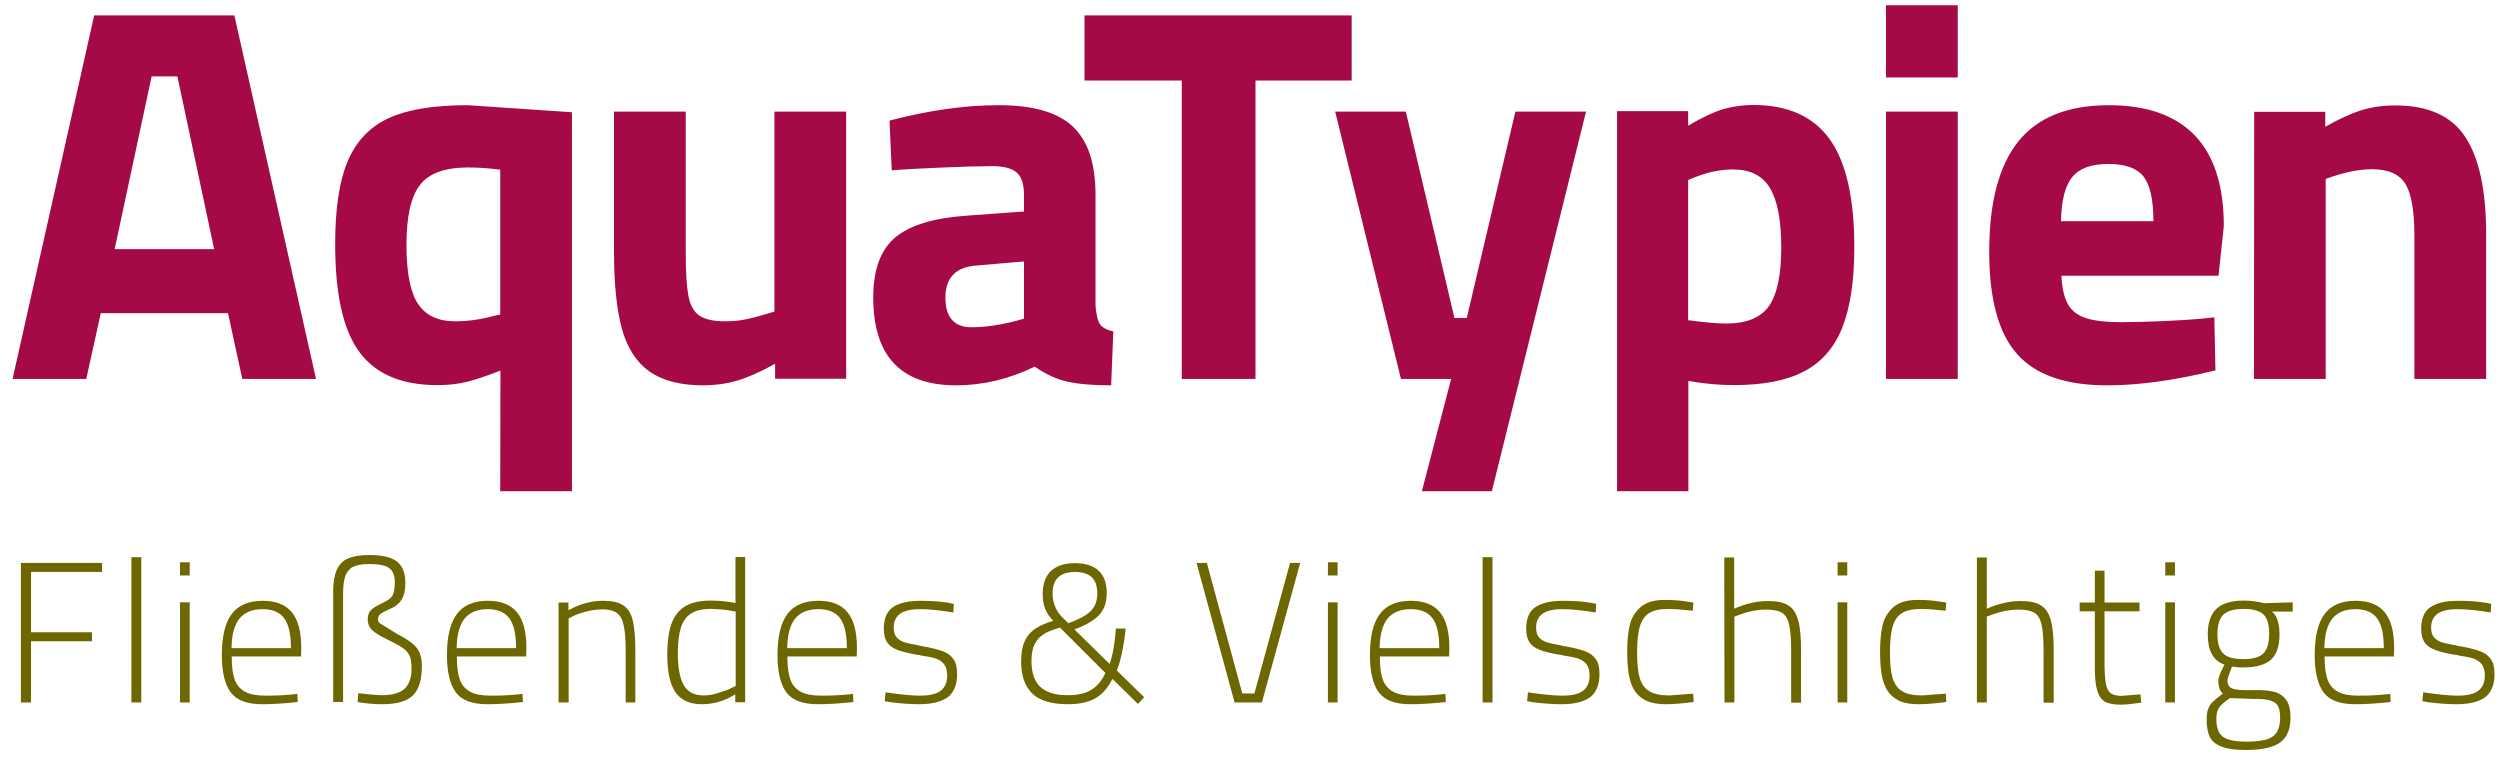 <?xml version="1.0" encoding="utf-8"?>
<!-- Generator: Adobe Illustrator 26.2.1, SVG Export Plug-In . SVG Version: 6.00 Build 0)  -->
<svg version="1.1" id="Ebene_1" xmlns="http://www.w3.org/2000/svg" xmlns:xlink="http://www.w3.org/1999/xlink" x="0px" y="0px"
	 viewBox="0 0 1136 344.8" style="enable-background:new 0 0 1136 344.8;" xml:space="preserve">
<style type="text/css">
	.st0{clip-path:url(#SVGID_00000160876095244450479150000007648310378210400184_);fill:#A60A46;}
	.st1{clip-path:url(#SVGID_00000157266541693718875910000002990394235086876836_);fill:#6E6700;}
</style>
<g>
	<g>
		<defs>
			<rect id="SVGID_1_" x="5.7" y="2.4" width="1127.8" height="338.4"/>
		</defs>
		<clipPath id="SVGID_00000150094305452639883760000015273700991393530549_">
			<use xlink:href="#SVGID_1_"  style="overflow:visible;"/>
		</clipPath>
		<path style="clip-path:url(#SVGID_00000150094305452639883760000015273700991393530549_);fill:#A60A46;" d="M1024.2,172.2h32.6
			V81.3l2.9-1c6.8-2.3,12.9-3.4,18.2-3.4c7.4,0,12.5,2.3,15.2,6.8s4,12.4,4,23.6v64.9h32.6v-65.8c0-19.9-3.2-34.7-9.5-44.2
			c-6.3-9.6-16.9-14.3-31.8-14.3c-5.5,0-10.7,0.7-15.4,2.2c-4.8,1.5-10.2,4-16.4,7.5v-6.8h-32.3L1024.2,172.2L1024.2,172.2z
			 M936.5,100.5c0.2-9.4,1.9-16.1,5.1-20c3.2-4,8.7-6,16.5-6c7.6,0,12.9,1.9,15.9,5.7c3,3.8,4.5,10.6,4.5,20.3H936.5z M957.6,175.1
			c14.4,0,30.8-2.3,49.1-6.8l-0.5-24.1l-6.8,0.7c-3.4,0.3-8.8,0.7-16.3,1s-13.8,0.5-19.2,0.5c-6.8,0-12.1-0.6-15.9-1.8
			c-3.8-1.2-6.6-3.3-8.3-6.3s-2.7-7.3-3-13h71.4l2.4-22.6c0-18.3-4.4-32-13.2-41.2c-8.8-9.1-21.8-13.7-39-13.7
			c-18.6,0-32.4,5.5-41.2,16.5s-13.2,27.7-13.2,50.1c0,21.4,4.2,36.9,12.6,46.4C925,170.4,938.6,175.1,957.6,175.1 M857,35.2h32.6
			V2.4H857V35.2z M857,172.2h32.6V50.7H857V172.2z M784.6,147c-4.4,0-10.2-0.5-17.5-1.5V81.8l2.9-1.2c6-2.4,11.8-3.6,17.5-3.6
			c7.8,0,13.4,2.8,16.8,8.5c3.4,5.7,5.1,14.7,5.1,27c0,12.5-1.9,21.3-5.6,26.6C800.1,144.3,793.7,147,784.6,147 M734.6,223.2h32.6
			v-50.1c7.3,1.3,14.2,1.9,20.7,1.9c13.1,0,23.7-2,31.6-6.1c7.9-4,13.8-10.6,17.5-19.7c3.7-9.1,5.6-21.4,5.6-36.9
			c0-22.5-3.8-38.9-11.3-49.2s-19.1-15.4-34.6-15.4c-4.9,0-9.4,0.7-13.7,1.9c-4.3,1.3-9.6,3.8-15.9,7.5v-6.6h-32.3v172.7H734.6z
			 M646.1,223.2h31.8l42.8-172.5h-32.1l-22.1,93.8h-5.6l-22.1-93.8h-32.1l29.9,121.5h22.8L646.1,223.2z M537,172.2h33.5V36.6h43.7V7
			H492.8v29.6H537V172.2z M441.5,148.7c-7.9,0-11.9-4.5-11.9-13.4s4.5-13.8,13.6-14.6l22.1-1.9v26l-3.6,1
			C454.4,147.7,447.7,148.7,441.5,148.7 M434.5,175.1c12,0,23.9-2.8,35.7-8.5c4.9,3.4,9.8,5.7,14.7,6.8c4.9,1.1,11.6,1.7,20,1.7
			l1-24.5c-2.9-0.6-4.9-1.7-6-3.2s-1.7-4.2-2.1-8.3V88.6c0-14.3-3.4-24.6-10.3-31.1s-18.1-9.7-33.7-9.7s-32.1,2.4-49.6,7l1,22.6
			c6.3-0.5,14.2-0.9,23.6-1.3s16.8-0.6,22.1-0.6c5.2,0,8.9,1,11.1,2.9s3.3,5.3,3.3,10.2v7.5l-26,1.9c-14.9,1-25.7,4.3-32.4,9.8
			c-6.7,5.6-10.1,14.7-10.1,27.3C396.8,161.9,409.4,175.1,434.5,175.1 M319.6,175.1c5.3,0,10.4-0.7,15.2-2.1
			c4.8-1.4,10.6-3.9,17.4-7.7v6.8h32.3V50.7h-32.6v90.9c-5.3,1.6-9.5,2.8-12.5,3.4c-3,0.7-6.4,1-10.1,1c-5.2,0-9-0.9-11.5-2.6
			c-2.5-1.7-4.2-4.7-5-9s-1.2-10.8-1.2-19.6V50.7H279v63.7c0,14.6,1.2,26.2,3.6,35c2.4,8.7,6.6,15.2,12.5,19.4
			C301.1,173,309.2,175.1,319.6,175.1 M206.8,146c-7.8,0-13.4-2.7-16.9-8s-5.2-14.3-5.2-26.7c0-12.8,2-21.9,6.1-27.2
			c4-5.3,11.3-8,21.9-8c4.4,0,9.2,0.3,14.6,1v65.8l-3.2,0.7C218.3,145.2,212.5,146,206.8,146 M227.3,223.2h32.6V51l-47.4-3.2
			c-15.2,0-27.1,1.9-35.7,5.8C168.2,57.5,162,64,158.1,73c-3.9,9.1-5.8,21.7-5.8,37.9c0,23,3.7,39.4,11.2,49.3
			c7.4,9.9,19.2,14.8,35.2,14.8c5,0,9.5-0.5,13.5-1.5s9-2.7,15.2-5.1L227.3,223.2L227.3,223.2z M97.3,113.2H52.1l16.8-78.5h11.7
			L97.3,113.2z M110.1,172.2h33.5L106.5,7H42.8L5.7,172.2h33.5l6.6-29.9h57.8L110.1,172.2z"/>
	</g>
	<g>
		<defs>
			<rect id="SVGID_00000012432105764897542590000006535903870550771599_" x="5.7" y="2.4" width="1127.8" height="338.4"/>
		</defs>
		<clipPath id="SVGID_00000025423224163608094400000014628416059427205309_">
			<use xlink:href="#SVGID_00000012432105764897542590000006535903870550771599_"  style="overflow:visible;"/>
		</clipPath>
		<path style="clip-path:url(#SVGID_00000025423224163608094400000014628416059427205309_);fill:#6E6700;" d="M1116.2,320
			c5.9,0,10.2-1.1,13.1-3.2c2.8-2.2,4.2-5.7,4.2-10.5c0-2.9-0.5-5.2-1.6-6.7c-1.1-1.6-2.6-2.8-4.7-3.6c-2.1-0.8-5.1-1.6-9.1-2.3
			c-0.9-0.1-1.5-0.2-1.9-0.4c-2.9-0.5-5-1-6.5-1.4c-1.5-0.5-2.7-1.2-3.6-2.2s-1.4-2.5-1.4-4.5c0-2.8,1-4.9,2.9-6.3s5-2.1,9.2-2.1
			c3.8,0,8.8,0.5,15,1.5l0.2-3.9l-2.4-0.5c-3.6-0.6-7.8-0.9-12.6-0.9c-5.5,0-9.6,0.9-12.5,2.8s-4.3,5.2-4.3,10
			c0,2.5,0.5,4.5,1.4,5.9c0.9,1.5,2.4,2.6,4.6,3.5c2.1,0.9,5.2,1.6,9.1,2.3c1,0.1,1.7,0.2,2.1,0.4c2.7,0.4,4.9,0.8,6.4,1.3
			s2.8,1.3,3.8,2.5s1.5,2.9,1.5,5.2c0,3.2-1,5.5-3,7s-5.1,2.2-9.4,2.2c-3.5,0-8.7-0.5-15.6-1.5l-0.4,4l2.7,0.5
			C1108.2,319.7,1112.5,320,1116.2,320 M1056.2,294.5c0.1-6.1,1.3-10.5,3.6-13.4c2.4-2.9,5.9-4.3,10.5-4.3c4.5,0,7.8,1.4,9.8,4.1
			c2.1,2.8,3.1,7.3,3.1,13.6L1056.2,294.5L1056.2,294.5z M1070.2,320c4.4,0,9.8-0.3,16.1-1l-0.2-3.7l-2.7,0.3
			c-1.9,0.2-3.9,0.3-6.1,0.4s-4.1,0.1-5.8,0.1c-3.9,0-7-0.6-9.2-1.8c-2.2-1.2-3.8-3.1-4.7-5.6c-0.9-2.6-1.3-6.1-1.3-10.4h31.5
			l0.1-3.8c0-7.4-1.4-12.8-4.3-16.3s-7.2-5.2-13.2-5.2c-6.4,0-11.1,2-14.1,6s-4.5,10.3-4.5,18.7c0,7.8,1.4,13.4,4.1,17
			C1058.6,318.3,1063.4,320,1070.2,320 M1021,337c-3.6,0-6.4-0.3-8.4-1c-2-0.6-3.4-1.7-4.2-3.1c-0.8-1.5-1.3-3.5-1.3-6.1
			c0-2.3,0.4-4,1.2-5.2s2.5-2.7,5-4.4l10.5,0.4c3.5-0.1,6.1,0.2,7.8,0.7s2.9,1.4,3.5,2.5c0.6,1.2,1,2.9,1,5.2c0,2.7-0.5,4.9-1.4,6.5
			s-2.5,2.8-4.7,3.5C1027.8,336.6,1024.8,337,1021,337 M1019.4,299.5c-4.3,0-7.4-0.8-9.1-2.5c-1.8-1.7-2.7-4.6-2.7-8.8
			c0-4.2,0.9-7.1,2.7-8.9c1.8-1.7,4.9-2.6,9.3-2.6c4.2,0,7.2,0.9,8.9,2.5c1.8,1.7,2.6,4.6,2.6,8.8c0,4.2-0.9,7.2-2.6,8.9
			C1026.8,298.6,1023.8,299.5,1019.4,299.5 M1020.5,340.8c7.4,0,12.6-1.2,15.7-3.5s4.6-6.1,4.6-11.2c0-3.5-0.6-6.2-1.9-8
			s-3.1-3.1-5.4-3.7c-2.3-0.6-5.3-0.9-9-0.8h-4.3c-2.7,0-4.7-0.3-6-0.8s-2-1.7-2-3.5c0-0.6,0.1-1.3,0.4-2s0.5-1.6,0.9-2.5
			c0.2-0.3,0.3-0.6,0.4-1c0.1-0.3,0.2-0.6,0.3-0.9c1.3,0.2,2.9,0.4,4.8,0.4c5.9,0,10.1-1.1,12.8-3.4c2.6-2.3,4-6.1,4-11.5
			c0-5.1-1.1-8.6-3.4-10.5h9.4v-4.2l-12.9,0.4c-3.3-0.8-6.4-1.2-9.3-1.2c-5.7,0-9.9,1.3-12.5,3.8s-3.9,6.4-3.9,11.6
			c0,7.4,2.5,12,7.6,13.7c-1.2,2.4-2,4-2.3,4.9s-0.5,1.8-0.5,2.5c0,1.2,0.2,2.4,0.5,3.4c0.4,1.1,0.9,1.8,1.6,2.3
			c-2.2,1.7-3.8,3-4.7,3.9s-1.6,1.9-2,3.1c-0.5,1.2-0.7,2.9-0.7,5c0,3.3,0.5,6,1.5,7.9s2.8,3.4,5.4,4.3
			C1012.1,340.3,1015.7,340.8,1020.5,340.8 M983.9,261.5h4.4v-6h-4.4V261.5z M983.9,319.2h4.4v-45.5h-4.4V319.2z M963.4,320.2
			c2.2,0,5.4-0.3,9.6-0.9l-0.4-3.8l-8.6,0.7c-2.4,0-4.2-0.5-5.2-1.5c-1.1-1-1.7-2.6-2-4.6s-0.5-5.1-0.5-9.3v-23h15.9v-4h-15.9v-14.5
			h-4.4v14.5H945v4h6.9v26.1c0,4.3,0.4,7.6,1.1,10c0.7,2.3,1.9,4,3.5,5C958.2,319.7,960.5,320.2,963.4,320.2 M898.3,319.2h4.5v-39
			l1.9-0.7c4.4-1.7,8.6-2.5,12.6-2.5c3.2,0,5.6,0.5,7.2,1.5c1.6,1,2.7,2.9,3.2,5.5c0.6,2.6,0.9,6.5,0.9,11.7v23.6h4.6v-23.7
			c0-5.9-0.4-10.5-1.3-13.7c-0.9-3.2-2.3-5.5-4.5-6.8c-2.1-1.4-5.2-2-9.2-2c-5.1,0-10.2,1.2-15.4,3.5v-23.3h-4.5V319.2z M872.2,320
			c2.6,0,6.7-0.3,12.2-1l-0.2-3.8l-10.8,0.8c-3.9,0-7-0.6-9-1.9c-2.1-1.2-3.5-3.2-4.4-6c-0.8-2.7-1.2-6.5-1.2-11.5
			c0-5.2,0.4-9.2,1.3-12.1c0.8-2.8,2.3-4.8,4.3-6s4.9-1.8,8.6-1.8c2.6,0,6.3,0.3,11.1,0.8l0.3-3.7c-3.3-0.5-5.8-0.9-7.6-1
			c-1.8-0.2-3.7-0.2-5.5-0.2c-5,0-8.8,1.2-11.3,3.6s-4.1,5.3-4.7,8.6c-0.7,3.3-1,7.1-1,11.5c0,5.8,0.5,10.3,1.6,13.7
			c1.1,3.4,2.9,5.9,5.5,7.5C863.9,319.3,867.5,320,872.2,320 M835,261.5h4.4v-6H835V261.5z M835,319.2h4.4v-45.5H835V319.2z
			 M783.6,319.2h4.5v-39l1.9-0.7c4.4-1.7,8.5-2.5,12.6-2.5c3.2,0,5.6,0.5,7.2,1.5c1.6,1,2.7,2.9,3.2,5.5c0.6,2.6,0.9,6.5,0.9,11.7
			v23.6h4.5v-23.7c0-5.9-0.4-10.5-1.3-13.7s-2.3-5.5-4.5-6.8c-2.1-1.4-5.2-2-9.2-2c-5.1,0-10.2,1.2-15.4,3.5v-23.3h-4.5L783.6,319.2
			L783.6,319.2z M757.4,320c2.6,0,6.7-0.3,12.2-1l-0.2-3.8l-10.8,0.8c-3.9,0-7-0.6-9.1-1.9c-2.1-1.2-3.5-3.2-4.4-6
			c-0.8-2.7-1.2-6.5-1.2-11.5c0-5.2,0.4-9.2,1.3-12.1c0.9-2.8,2.3-4.8,4.3-6s4.9-1.8,8.6-1.8c2.6,0,6.3,0.3,11.1,0.8l0.3-3.7
			c-3.3-0.5-5.8-0.9-7.6-1c-1.8-0.2-3.7-0.2-5.5-0.2c-5,0-8.8,1.2-11.3,3.6s-4.1,5.3-4.7,8.6c-0.7,3.3-1,7.1-1,11.5
			c0,5.8,0.5,10.3,1.6,13.7c1.1,3.4,2.9,5.9,5.5,7.5C749.1,319.3,752.8,320,757.4,320 M709.5,320c5.9,0,10.2-1.1,13.1-3.2
			c2.8-2.2,4.2-5.7,4.2-10.5c0-2.9-0.5-5.2-1.6-6.7c-1.1-1.6-2.6-2.8-4.7-3.6c-2.1-0.8-5.1-1.6-9.1-2.3c-0.9-0.1-1.5-0.2-1.9-0.4
			c-2.9-0.5-5-1-6.5-1.4c-1.5-0.5-2.7-1.2-3.6-2.2c-0.9-1-1.4-2.5-1.4-4.5c0-2.8,1-4.9,2.9-6.3s5-2.1,9.2-2.1c3.8,0,8.8,0.5,15,1.5
			l0.2-3.9l-2.4-0.5c-3.6-0.6-7.8-0.9-12.6-0.9c-5.5,0-9.6,0.9-12.5,2.8s-4.3,5.2-4.3,10c0,2.5,0.5,4.5,1.4,5.9
			c0.9,1.5,2.4,2.6,4.5,3.5s5.2,1.6,9.1,2.3c1,0.1,1.7,0.2,2.1,0.4c2.7,0.4,4.9,0.8,6.4,1.3s2.8,1.3,3.8,2.5s1.5,2.9,1.5,5.2
			c0,3.2-1,5.5-3,7s-5.1,2.2-9.4,2.2c-3.5,0-8.7-0.5-15.6-1.5l-0.4,4l2.7,0.5C701.5,319.7,705.8,320,709.5,320 M673.7,319.2h4.5v-66
			h-4.5V319.2z M626.9,294.5c0.1-6.1,1.3-10.5,3.6-13.4c2.4-2.9,5.9-4.3,10.6-4.3c4.5,0,7.8,1.4,9.8,4.1c2.1,2.8,3.1,7.3,3.1,13.6
			L626.9,294.5L626.9,294.5z M640.9,320c4.4,0,9.8-0.3,16.1-1l-0.2-3.7l-2.7,0.3c-1.9,0.2-3.9,0.3-6.1,0.4s-4.1,0.1-5.8,0.1
			c-3.9,0-7-0.6-9.2-1.8c-2.2-1.2-3.8-3.1-4.7-5.6c-0.9-2.6-1.3-6.1-1.3-10.4h31.5l0.1-3.8c0-7.4-1.4-12.8-4.3-16.3
			c-2.9-3.5-7.3-5.2-13.2-5.2c-6.4,0-11.1,2-14.1,6s-4.5,10.3-4.5,18.7c0,7.8,1.4,13.4,4.1,17C629.3,318.3,634.1,320,640.9,320
			 M603.4,261.5h4.4v-6h-4.4V261.5z M603.4,319.2h4.4v-45.5h-4.4V319.2z M561,319.2h12.4l17.4-63.4h-4.6L570,315.1h-5.5l-16.1-59.3
			h-4.7L561,319.2z M485.1,315.9c-5.6,0-9.7-1.3-12.4-3.8c-2.7-2.5-4-6.5-4-11.8c0-3.1,0.5-5.6,1.4-7.5s2.3-3.4,4.1-4.6
			c1.8-1.2,4.3-2.1,7.5-3l20.6,20.6c-1.6,3.5-3.8,6.1-6.5,7.7C493.2,315.1,489.6,315.9,485.1,315.9 M485.5,283.2l-3.1-3
			c-2.7-2.9-4.1-6.5-4.1-10.6c0-3.3,0.9-5.7,2.6-7.3c1.7-1.6,4.2-2.4,7.6-2.4s5.9,0.8,7.6,2.4s2.5,4.1,2.5,7.4c0,3.4-1,6-3,8
			C493.7,279.6,490.3,281.4,485.5,283.2 M485.4,320c4.7,0,8.6-0.8,11.8-2.4c3.2-1.6,6-4.6,8.3-9.1l11.6,11.4l2.8-3.1l-12.4-12.1
			c1.8-4.6,3.2-11,4-19.1h-4.4c-0.3,3.6-0.7,6.6-1.1,9s-1,4.8-1.8,7.1l-16-15.7c5.3-1.9,9.1-4.2,11.3-6.6c2.3-2.5,3.4-5.8,3.4-9.9
			c0-4.4-1.2-7.8-3.6-10.1c-2.4-2.3-6-3.5-10.8-3.5c-4.7,0-8.4,1.2-10.9,3.5c-2.5,2.4-3.8,5.9-3.8,10.5c0,2.7,0.4,5,1.2,6.9
			c0.8,1.9,2,3.7,3.6,5.3c-3.4,1-6.1,2.2-8.2,3.6s-3.7,3.3-4.8,5.7c-1.1,2.4-1.6,5.5-1.6,9.3c0,6.3,1.7,11.1,5,14.4
			C472.4,318.4,477.8,320,485.4,320 M417.6,320c5.9,0,10.2-1.1,13.1-3.2c2.8-2.2,4.2-5.7,4.2-10.5c0-2.9-0.5-5.2-1.6-6.7
			c-1.1-1.6-2.6-2.8-4.7-3.6c-2.1-0.8-5.1-1.6-9.1-2.3c-0.8-0.1-1.5-0.2-1.9-0.4c-2.9-0.5-5-1-6.5-1.4c-1.5-0.5-2.7-1.2-3.6-2.2
			s-1.4-2.5-1.4-4.5c0-2.8,1-4.9,2.9-6.3s5-2.1,9.2-2.1c3.8,0,8.8,0.5,15,1.5l0.2-3.9l-2.4-0.5c-3.6-0.6-7.8-0.9-12.6-0.9
			c-5.5,0-9.6,0.9-12.5,2.8s-4.3,5.2-4.3,10c0,2.5,0.5,4.5,1.4,5.9c0.9,1.5,2.4,2.6,4.5,3.5s5.2,1.6,9.1,2.3c1,0.1,1.7,0.2,2.1,0.4
			c2.7,0.4,4.9,0.8,6.4,1.3s2.8,1.3,3.8,2.5s1.5,2.9,1.5,5.2c0,3.2-1,5.5-3,7s-5.1,2.2-9.4,2.2c-3.5,0-8.7-0.5-15.6-1.5l-0.4,4
			l2.7,0.5C409.7,319.7,413.9,320,417.6,320 M357.7,294.5c0.1-6.1,1.3-10.5,3.6-13.4c2.4-2.9,5.9-4.3,10.6-4.3
			c4.5,0,7.8,1.4,9.8,4.1c2.1,2.8,3.1,7.3,3.1,13.6L357.7,294.5L357.7,294.5z M371.7,320c4.4,0,9.8-0.3,16.1-1l-0.2-3.7l-2.7,0.3
			c-1.9,0.2-3.9,0.3-6.1,0.4s-4.1,0.1-5.8,0.1c-3.9,0-7-0.6-9.2-1.8c-2.2-1.2-3.8-3.1-4.7-5.6c-0.9-2.6-1.3-6.1-1.3-10.4h31.5
			l0.1-3.8c0-7.4-1.4-12.8-4.3-16.3s-7.2-5.2-13.2-5.2c-6.4,0-11.1,2-14.1,6s-4.5,10.3-4.5,18.7c0,7.8,1.4,13.4,4.1,17
			C360.1,318.3,364.9,320,371.7,320 M319.6,316c-4.2,0-7.2-1.6-9-4.8c-1.7-3.2-2.6-8-2.6-14.5c0-4.8,0.5-8.6,1.4-11.5s2.4-5,4.6-6.4
			s5.1-2.1,9-2.1c3.5,0,7.3,0.4,11.3,1.2v33.8l-2.1,1c-1.3,0.7-3.2,1.4-5.6,2.1C324.1,315.7,321.8,316,319.6,316 M318.9,320
			c5.4,0,10.5-1.5,15.2-4.5v3.6h4.5v-66h-4.4V274c-3.6-0.7-7.3-1.1-11.1-1.1c-4.9,0-8.7,0.8-11.6,2.5s-5,4.3-6.3,7.8s-2,8.3-2,14.1
			c0,7.8,1.2,13.5,3.6,17.1C309.4,318.2,313.4,320,318.9,320 M253.8,319.2h4.6V281l2-1c1.3-0.7,3.3-1.4,5.9-2.1c2.6-0.7,5.2-1,7.6-1
			c2.8,0,5,0.6,6.5,1.7c1.5,1.2,2.5,3,3,5.6c0.6,2.6,0.9,6.4,0.9,11.3v23.7h4.4v-23.7c0-5.9-0.4-10.5-1.2-13.7s-2.3-5.5-4.4-6.8
			c-2.1-1.4-5.1-2-9-2c-2.7,0-5.2,0.3-7.7,1c-2.5,0.6-5.2,1.7-8.1,3.3v-3.5h-4.5L253.8,319.2L253.8,319.2z M207.5,294.5
			c0.1-6.1,1.3-10.5,3.6-13.4c2.4-2.9,5.9-4.3,10.5-4.3c4.5,0,7.8,1.4,9.8,4.1c2.1,2.8,3.1,7.3,3.1,13.6L207.5,294.5L207.5,294.5z
			 M221.5,320c4.4,0,9.8-0.3,16.1-1l-0.2-3.7l-2.7,0.3c-1.9,0.2-3.9,0.3-6.1,0.4c-2.2,0.1-4.1,0.1-5.8,0.1c-3.9,0-7-0.6-9.2-1.8
			c-2.2-1.2-3.8-3.1-4.7-5.6c-0.9-2.6-1.3-6.1-1.3-10.4h31.5l0.1-3.8c0-7.4-1.4-12.8-4.3-16.3c-2.9-3.5-7.3-5.2-13.2-5.2
			c-6.4,0-11.1,2-14.1,6s-4.5,10.3-4.5,18.7c0,7.8,1.4,13.4,4.1,17C209.9,318.3,214.7,320,221.5,320 M173.5,320
			c6.7,0,11.4-1.3,14.1-4c2.8-2.7,4.1-7.2,4.1-13.4c0-3.5-0.8-6.3-2.4-8.3c-1.6-2-4.5-4-8.6-6.1c-2.7-1.7-4.9-3-6.5-4
			c-1.6-0.9-2.4-1.6-2.4-2s0-0.7,0-1c0-1,0.4-1.7,1.2-2.3c0.8-0.6,2.2-1.3,4.4-2.3c2.4-1,4.1-2.5,5.2-4.3c1.1-1.8,1.6-4.3,1.6-7.5
			c0-4.4-1.3-7.6-3.8-9.6s-6.7-3-12.5-3c-4,0-7.2,0.5-9.6,1.5c-2.4,1-4.1,2.7-5.2,5.1c-1.1,2.4-1.7,5.6-1.7,9.7V319h4.5v-49.4
			c0-3.5,0.4-6.2,1.1-8.1c0.8-1.9,2-3.3,3.6-4c1.7-0.8,4-1.2,7.1-1.2c4.5,0,7.6,0.6,9.2,1.9c1.6,1.2,2.5,3.3,2.5,6
			c0,2.9-0.3,5-1,6.3s-2.2,2.4-4.6,3.5c-2.5,1.2-4.2,2.2-5.2,3.2s-1.5,2.4-1.5,4.2c0,1.3,0.3,2.5,0.8,3.4s1.4,1.8,2.8,2.8
			c1.3,0.9,3.4,2.1,6.1,3.4c3.1,1.5,5.3,2.7,6.7,3.8c1.4,1.1,2.3,2.3,2.8,3.6c0.5,1.3,0.7,3.2,0.7,5.6c0,3.9-1,6.9-3.1,8.9
			s-5.6,3-10.5,3c-1.8,0-5.3-0.3-10.6-0.9l-0.3,4l1.8,0.3C167.7,319.8,170.7,320,173.5,320 M105.2,294.5c0.1-6.1,1.3-10.5,3.6-13.4
			c2.4-2.9,5.9-4.3,10.5-4.3c4.5,0,7.8,1.4,9.8,4.1c2.1,2.8,3.1,7.3,3.1,13.6L105.2,294.5L105.2,294.5z M119.2,320
			c4.4,0,9.8-0.3,16.1-1l-0.2-3.7l-2.7,0.3c-1.9,0.2-3.9,0.3-6.1,0.4s-4.1,0.1-5.8,0.1c-3.9,0-7-0.6-9.2-1.8
			c-2.2-1.2-3.8-3.1-4.7-5.6c-0.9-2.6-1.3-6.1-1.3-10.4h31.5l0.1-3.8c0-7.4-1.4-12.8-4.3-16.3c-2.9-3.5-7.3-5.2-13.2-5.2
			c-6.4,0-11.1,2-14.1,6s-4.5,10.3-4.5,18.7c0,7.8,1.4,13.4,4.1,17C107.7,318.3,112.4,320,119.2,320 M81.8,261.5h4.4v-6h-4.4V261.5z
			 M81.8,319.2h4.4v-45.5h-4.4V319.2z M59.7,319.2h4.5v-66h-4.5V319.2z M46.4,259.9v-4.1H9.5v63.4h4.6v-27.8h27.7v-4.1H14.1v-27.4
			H46.4z"/>
	</g>
</g>
</svg>
